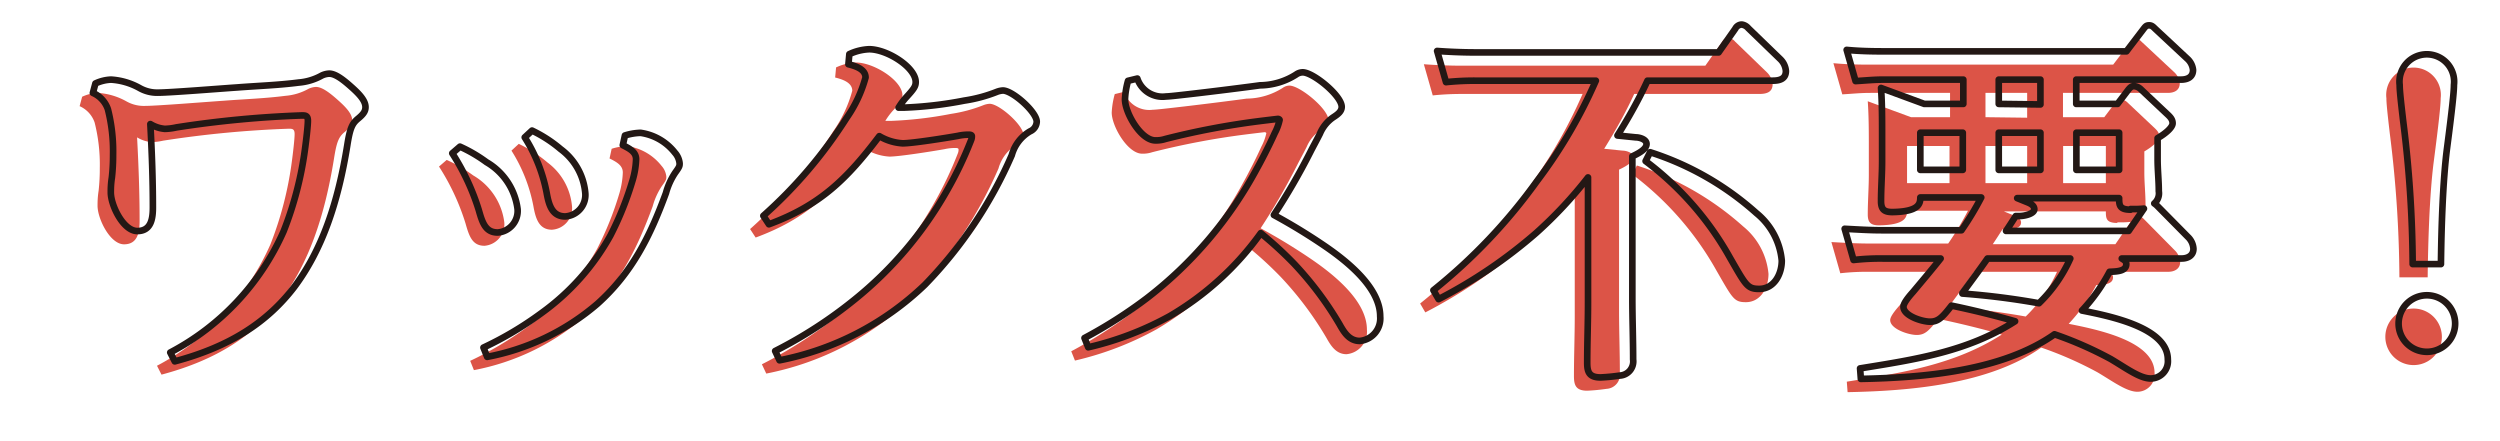 <svg id="レイヤー_1" data-name="レイヤー 1" xmlns="http://www.w3.org/2000/svg" viewBox="0 0 188.38 33.2"><defs><style>.cls-1{fill:#dc5447;}.cls-2{fill:none;stroke:#231815;stroke-linecap:round;stroke-linejoin:round;stroke-width:0.5px;}</style></defs><path class="cls-1" d="M6.19,7.29A3.05,3.05,0,0,1,7.37,7a5.05,5.05,0,0,1,2.16.64,2.67,2.67,0,0,0,1.4.34c.89,0,4.73-.31,5.93-.39,1.54-.12,3.11-.17,4.65-.37a4.25,4.25,0,0,0,1.74-.53,1.44,1.44,0,0,1,.56-.14c.5,0,1.14.53,1.73,1.06s1,1,1,1.46c0,.28-.11.5-.56.87s-.61.73-.81,2c-.7,4.34-1.9,7.89-4,10.69-2,2.61-4.79,4.48-9,5.6l-.34-.67a19,19,0,0,0,8.54-9.13A26.35,26.35,0,0,0,22,12.1c.06-.44.2-1.59.2-2s-.2-.4-.47-.4a79.4,79.4,0,0,0-9.44.9,4.32,4.32,0,0,1-.87.11,2.47,2.47,0,0,1-1.09-.36c.11,2.07.19,4.17.19,6.27,0,.81-.11,1.79-1.17,1.79s-2-1.93-2-2.91c0-.22,0-.62.08-1.12a15.11,15.11,0,0,0,.09-1.71,12.92,12.92,0,0,0-.39-3.44A2.08,2.08,0,0,0,6,8Z"/><path class="cls-1" d="M33.66,12.05a11,11,0,0,1,2,1.17A4.78,4.78,0,0,1,38,16.75a1.63,1.63,0,0,1-1.49,1.77c-.9,0-1.15-.68-1.43-1.68a17.38,17.38,0,0,0-2-4.29Zm12.43-.84a4.29,4.29,0,0,1,1.18-.2,4,4,0,0,1,2.58,1.49,1.41,1.41,0,0,1,.36.81c0,.19,0,.25-.33.7a5.27,5.27,0,0,0-.7,1.54c-1.18,3.22-2.55,6-5.16,8.34a17.82,17.82,0,0,1-8.31,4l-.28-.7a25.72,25.72,0,0,0,4.37-2.6A17.82,17.82,0,0,0,45,18.74a24.09,24.09,0,0,0,1.68-4.2A6.32,6.32,0,0,0,46.93,13c0-.53-.44-.78-1-1.06Zm-7-.37a9.93,9.93,0,0,1,2.16,1.4,4.62,4.62,0,0,1,1.85,3.28,1.62,1.62,0,0,1-1.51,1.79c-1,0-1.24-.89-1.4-1.79a12,12,0,0,0-1.65-4.17Z"/><path class="cls-1" d="M67.09,9.11a29.13,29.13,0,0,0,4.57-.53,11.06,11.06,0,0,0,2.43-.65,1.53,1.53,0,0,1,.48-.11c.73,0,2.55,1.62,2.55,2.35a.83.83,0,0,1-.51.73,3,3,0,0,0-1.37,1.79,32.68,32.68,0,0,1-6.55,9.77,21.86,21.86,0,0,1-10.95,5.69l-.33-.7a33.64,33.64,0,0,0,6-3.89,28.67,28.67,0,0,0,6.89-8.1,28.69,28.69,0,0,0,1.87-3.89.73.73,0,0,0,.06-.31c0-.11-.17-.11-.25-.11a3.72,3.72,0,0,0-.81.09c-.9.16-3.42.56-4.15.56a3.9,3.9,0,0,1-1.76-.54c-2.44,3.22-4.45,5.21-8.32,6.64l-.42-.64a34.84,34.84,0,0,0,6.27-7.37,9.82,9.82,0,0,0,1.43-3.05c0-.64-.78-.87-1.29-1L63,5.08a3.9,3.9,0,0,1,1.49-.37C65.86,4.71,68,6.08,68,7.18c0,.33-.14.53-.73,1.17a5.13,5.13,0,0,0-.56.76Z"/><path class="cls-1" d="M99,19.66c2.1,1.46,4,3.28,4,5.18a1.7,1.7,0,0,1-1.54,1.85c-.78,0-1.18-.64-1.51-1.23a25.37,25.37,0,0,0-3.47-4.62A28.37,28.37,0,0,0,94,18.57a22.27,22.27,0,0,1-6.86,6.25A23.76,23.76,0,0,1,81,27.17l-.28-.7a35,35,0,0,0,4.7-3,30.55,30.55,0,0,0,8.29-9.77c.19-.33.89-1.65,1.34-2.66a3.85,3.85,0,0,0,.37-1c0-.05-.09-.08-.12-.08s-1.2.14-1.42.17a58.28,58.28,0,0,0-7.06,1.34,2.22,2.22,0,0,1-.76.11c-1.09,0-2.29-2.07-2.29-3.1A6.21,6.21,0,0,1,84,7.09l.7-.17a2,2,0,0,0,2.16,1.35c.22,0,1-.09,1.7-.17,1.94-.22,4.6-.56,5.38-.67a5.15,5.15,0,0,0,2.72-.81.88.88,0,0,1,.5-.17c.79,0,2.94,1.76,2.94,2.6,0,.34-.28.56-.64.79a2.81,2.81,0,0,0-1,1.23c-.25.5-.53,1-.73,1.4a49.29,49.29,0,0,1-2.74,4.73A44.18,44.18,0,0,1,99,19.66Z"/><path class="cls-1" d="M120.88,11.21l1.38.14c.27,0,.81.14.81.5s-.51.67-1.07.93V23.44c0,1.54.06,3.08.06,4.65a1.07,1.07,0,0,1-1,1.21,14.42,14.42,0,0,1-1.46.14c-.86,0-1-.42-1-1.1,0-1.51.06-3,.06-4.53V14.37a32,32,0,0,1-3.89,4.17,36.83,36.83,0,0,1-7.37,5l-.39-.67a41.77,41.77,0,0,0,7.81-8.23,37.16,37.16,0,0,0,4.43-7.56h-9.07a20.63,20.63,0,0,0-2.22.11l-.67-2.35c.76.06,1.88.11,2.83.11H128.5l1.26-1.79a.56.56,0,0,1,.48-.31.77.77,0,0,1,.5.28l2.41,2.33a1.39,1.39,0,0,1,.42.89c0,.59-.45.73-1,.73h-9.43C122.48,8.52,121.72,9.86,120.88,11.21Zm10.47,5.85a5.22,5.22,0,0,1,1.91,3.58c0,1-.56,2.13-1.71,2.13-.89,0-1-.28-2.21-2.38A23.27,23.27,0,0,0,123,13.14l.34-.67A22.12,22.12,0,0,1,131.35,17.06Z"/><path class="cls-1" d="M161.57,16.53l2.29,2.32a1.34,1.34,0,0,1,.42.9c0,.5-.42.73-.89.73h-4.51c.17.11.34.19.34.42,0,.5-.59.56-1.26.58a13.46,13.46,0,0,1-2.08,2.92c2.21.44,6.47,1.31,6.47,3.69a1.3,1.3,0,0,1-1.29,1.43c-.81,0-1.82-.76-3-1.46a27.81,27.81,0,0,0-4.25-1.87c-3.92,2.77-9.88,3.27-14.59,3.36l-.06-.79c4.15-.67,8.1-1.26,11.68-3.55-1.57-.45-3.16-.84-4.79-1.18-.7.9-1,1.21-1.62,1.21s-2-.45-2-1.12c0-.23.27-.62.72-1.12.7-.84,1.4-1.66,2.08-2.52h-4.37a18,18,0,0,0-2.19.11L138,18.24c.93.05,1.88.11,2.8.11h6a22.18,22.18,0,0,0,1.49-2.47H143.7c0,.48-.11,1.07-2.1,1.1-.59,0-.86-.17-.86-.82,0-1,.08-2,.08-3v-2c0-1.17,0-2.35-.08-3.53L144,8.83h2.94V7H141c-.86,0-1.31.06-2.18.11l-.67-2.35c.92.09,1.88.11,2.8.11h18.28l1.26-1.65c.17-.22.23-.31.45-.31s.31.12.48.28l2.38,2.22a1.32,1.32,0,0,1,.45.86c0,.54-.42.73-.9.73h-7.9V8.83h3.11l.76-1c.11-.14.25-.34.47-.34a.82.82,0,0,1,.54.25l1.93,1.82c.25.23.45.42.45.73s-.51.76-1.13,1.12V13c0,.81.09,1.59.09,2.41a1,1,0,0,1-.34.92A1.53,1.53,0,0,1,161.57,16.53ZM143.7,11v2.8h3.2V11Zm3.17,12.12a56.15,56.15,0,0,1,5.77.73A10.89,10.89,0,0,0,155,20.48h-6.24C148.16,21.34,147.51,22.21,146.87,23.08Zm5.88-14.25V7h-3.14V8.83Zm-3.14,4.93h3.14V11h-3.14Zm9.94,3c-.84,0-.87-.33-.87-.87H151l.64.26c.28.11.65.25.65.58,0,.48-.7.51-1.15.51h-.25c-.23.36-.48.75-.73,1.12h9.24l1.15-1.68A7.63,7.63,0,0,1,159.55,16.75Zm-4.09-3h3.22V11h-3.22Z"/><path class="cls-1" d="M184,25.38a2.13,2.13,0,0,1-4.26,0,2.13,2.13,0,1,1,4.26,0Zm-3.92-15.29c-.2-1.71-.26-2.33-.26-2.69a2.06,2.06,0,1,1,4.09,0c0,.53-.14,1.85-.53,4.84-.31,2.44-.42,6-.45,8.66H180.8A89.88,89.88,0,0,0,180.08,10.09Z"/><path class="cls-2" d="M7.19,6.29A3.05,3.05,0,0,1,8.37,6a5.05,5.05,0,0,1,2.16.64,2.67,2.67,0,0,0,1.4.34c.89,0,4.73-.31,5.93-.39,1.54-.12,3.11-.17,4.65-.37a4.25,4.25,0,0,0,1.74-.53,1.44,1.44,0,0,1,.56-.14c.5,0,1.14.53,1.73,1.06s1,1,1,1.46c0,.28-.11.5-.56.87s-.61.73-.81,2c-.7,4.34-1.9,7.89-4,10.69-2,2.61-4.79,4.48-9,5.6l-.34-.67a19,19,0,0,0,8.54-9.13A26.35,26.35,0,0,0,23,11.1c.06-.44.2-1.59.2-2s-.2-.4-.47-.4a79.4,79.4,0,0,0-9.44.9,4.32,4.32,0,0,1-.87.11,2.47,2.47,0,0,1-1.09-.36c.11,2.07.19,4.17.19,6.27,0,.81-.11,1.79-1.17,1.79s-2-1.93-2-2.91c0-.22,0-.62.08-1.12a15.11,15.11,0,0,0,.09-1.71,12.92,12.92,0,0,0-.39-3.44A2.08,2.08,0,0,0,7,7Z"/><path class="cls-2" d="M34.66,11.05a11,11,0,0,1,2,1.17A4.78,4.78,0,0,1,39,15.75a1.63,1.63,0,0,1-1.49,1.77c-.9,0-1.15-.68-1.43-1.68a17.38,17.38,0,0,0-2-4.29Zm12.43-.84a4.29,4.29,0,0,1,1.18-.2,4,4,0,0,1,2.58,1.49,1.41,1.41,0,0,1,.36.81c0,.19,0,.25-.33.7a5.27,5.27,0,0,0-.7,1.54c-1.18,3.22-2.55,6-5.16,8.34a17.82,17.82,0,0,1-8.31,4l-.28-.7a25.72,25.72,0,0,0,4.37-2.6A17.82,17.82,0,0,0,46,17.74a24.09,24.09,0,0,0,1.68-4.2A6.32,6.32,0,0,0,47.93,12c0-.53-.44-.78-1-1.06Zm-7-.37a9.93,9.93,0,0,1,2.16,1.4,4.62,4.62,0,0,1,1.85,3.28,1.62,1.62,0,0,1-1.51,1.79c-1,0-1.24-.89-1.4-1.79a12,12,0,0,0-1.65-4.17Z"/><path class="cls-2" d="M68.09,8.11a29.13,29.13,0,0,0,4.57-.53,11.06,11.06,0,0,0,2.43-.65,1.53,1.53,0,0,1,.48-.11c.73,0,2.55,1.62,2.55,2.35a.83.83,0,0,1-.51.73,3,3,0,0,0-1.37,1.79,32.68,32.68,0,0,1-6.55,9.77,21.86,21.86,0,0,1-10.95,5.69l-.33-.7a33.64,33.64,0,0,0,6-3.89,28.67,28.67,0,0,0,6.89-8.1,28.69,28.69,0,0,0,1.87-3.89.73.73,0,0,0,.06-.31c0-.11-.17-.11-.25-.11a3.72,3.72,0,0,0-.81.09c-.9.16-3.42.56-4.15.56a3.9,3.9,0,0,1-1.76-.54c-2.44,3.22-4.45,5.21-8.32,6.64l-.42-.64a34.84,34.84,0,0,0,6.27-7.37,9.82,9.82,0,0,0,1.43-3.05c0-.64-.78-.87-1.29-1L64,4.08a3.9,3.9,0,0,1,1.49-.37C66.86,3.71,69,5.08,69,6.18c0,.33-.14.53-.73,1.17a5.13,5.13,0,0,0-.56.76Z"/><path class="cls-2" d="M100,18.66c2.1,1.46,4,3.28,4,5.18a1.7,1.7,0,0,1-1.54,1.85c-.78,0-1.18-.64-1.51-1.23a25.37,25.37,0,0,0-3.47-4.62A28.37,28.37,0,0,0,95,17.57a22.27,22.27,0,0,1-6.86,6.25A23.76,23.76,0,0,1,82,26.17l-.28-.7a35,35,0,0,0,4.7-3,30.55,30.55,0,0,0,8.29-9.77c.19-.33.89-1.65,1.34-2.66a3.85,3.85,0,0,0,.37-1c0-.05-.09-.08-.12-.08s-1.2.14-1.42.17a58.28,58.28,0,0,0-7.06,1.34,2.22,2.22,0,0,1-.76.11c-1.09,0-2.29-2.07-2.29-3.1A6.21,6.21,0,0,1,85,6.09l.7-.17a2,2,0,0,0,2.16,1.35c.22,0,1-.09,1.7-.17,1.94-.22,4.6-.56,5.38-.67a5.15,5.15,0,0,0,2.72-.81.88.88,0,0,1,.5-.17c.79,0,2.94,1.76,2.94,2.6,0,.34-.28.56-.64.79a2.81,2.81,0,0,0-1,1.23c-.25.5-.53,1-.73,1.4a49.29,49.29,0,0,1-2.74,4.73A44.18,44.18,0,0,1,100,18.66Z"/><path class="cls-2" d="M121.88,10.21l1.38.14c.27,0,.81.14.81.5s-.51.67-1.07.93V22.44c0,1.54.06,3.08.06,4.65a1.07,1.07,0,0,1-1,1.21,14.42,14.42,0,0,1-1.46.14c-.86,0-1-.42-1-1.1,0-1.51.06-3,.06-4.53V13.37a32,32,0,0,1-3.89,4.17,36.83,36.83,0,0,1-7.37,5l-.39-.67a41.77,41.77,0,0,0,7.81-8.23,37.16,37.16,0,0,0,4.43-7.56h-9.07a20.63,20.63,0,0,0-2.22.11l-.67-2.35c.76.06,1.88.11,2.83.11H129.5l1.26-1.79a.56.56,0,0,1,.48-.31.77.77,0,0,1,.5.28l2.41,2.33a1.39,1.39,0,0,1,.42.89c0,.59-.45.73-1,.73h-9.43C123.48,7.52,122.72,8.86,121.88,10.21Zm10.47,5.85a5.22,5.22,0,0,1,1.91,3.58c0,1-.56,2.13-1.71,2.13-.89,0-1-.28-2.21-2.38A23.27,23.27,0,0,0,124,12.14l.34-.67A22.12,22.12,0,0,1,132.35,16.06Z"/><path class="cls-2" d="M162.57,15.53l2.29,2.32a1.34,1.34,0,0,1,.42.9c0,.5-.42.73-.89.73h-4.51c.17.11.34.19.34.42,0,.5-.59.56-1.26.58a13.46,13.46,0,0,1-2.08,2.92c2.21.44,6.47,1.31,6.47,3.69a1.3,1.3,0,0,1-1.29,1.43c-.81,0-1.82-.76-3-1.46a27.81,27.81,0,0,0-4.25-1.87c-3.92,2.77-9.88,3.27-14.59,3.36l-.06-.79c4.15-.67,8.1-1.26,11.68-3.55-1.57-.45-3.16-.84-4.79-1.18-.7.9-1,1.21-1.62,1.21s-2-.45-2-1.12c0-.23.27-.62.72-1.12.7-.84,1.4-1.66,2.08-2.52h-4.37a18,18,0,0,0-2.19.11L139,17.24c.93.05,1.88.11,2.8.11h6a22.18,22.18,0,0,0,1.49-2.47H144.7c0,.48-.11,1.07-2.1,1.1-.59,0-.86-.17-.86-.82,0-1,.08-2,.08-3v-2c0-1.17,0-2.35-.08-3.53L145,7.83h2.94V6H142c-.86,0-1.31.06-2.18.11l-.67-2.35c.92.09,1.88.11,2.8.11h18.28l1.26-1.65c.17-.22.23-.31.45-.31s.31.12.48.28l2.38,2.22a1.32,1.32,0,0,1,.45.86c0,.54-.42.73-.9.73h-7.9V7.83h3.11l.76-1c.11-.14.25-.34.47-.34a.82.82,0,0,1,.54.25l1.93,1.82c.25.23.45.42.45.73s-.51.76-1.13,1.12V12c0,.81.09,1.59.09,2.41a1,1,0,0,1-.34.92A1.53,1.53,0,0,1,162.57,15.53ZM144.7,10v2.8h3.2V10Zm3.17,12.12a56.15,56.15,0,0,1,5.77.73A10.89,10.89,0,0,0,156,19.48h-6.24C149.16,20.34,148.51,21.21,147.87,22.08Zm5.88-14.25V6h-3.14V7.83Zm-3.14,4.93h3.14V10h-3.14Zm9.94,3c-.84,0-.87-.33-.87-.87H152l.64.26c.28.11.65.25.65.58s-.7.51-1.15.51h-.25c-.23.36-.48.75-.73,1.12h9.24l1.15-1.68A7.63,7.63,0,0,1,160.55,15.75Zm-4.09-3h3.22V10h-3.22Z"/><path class="cls-2" d="M185,24.38a2.13,2.13,0,0,1-4.26,0,2.13,2.13,0,1,1,4.26,0ZM181.08,9.09c-.2-1.71-.26-2.33-.26-2.69a2.06,2.06,0,1,1,4.09,0c0,.53-.14,1.85-.53,4.84-.31,2.44-.42,6-.45,8.66H181.8A89.88,89.88,0,0,0,181.08,9.09Z"/></svg>